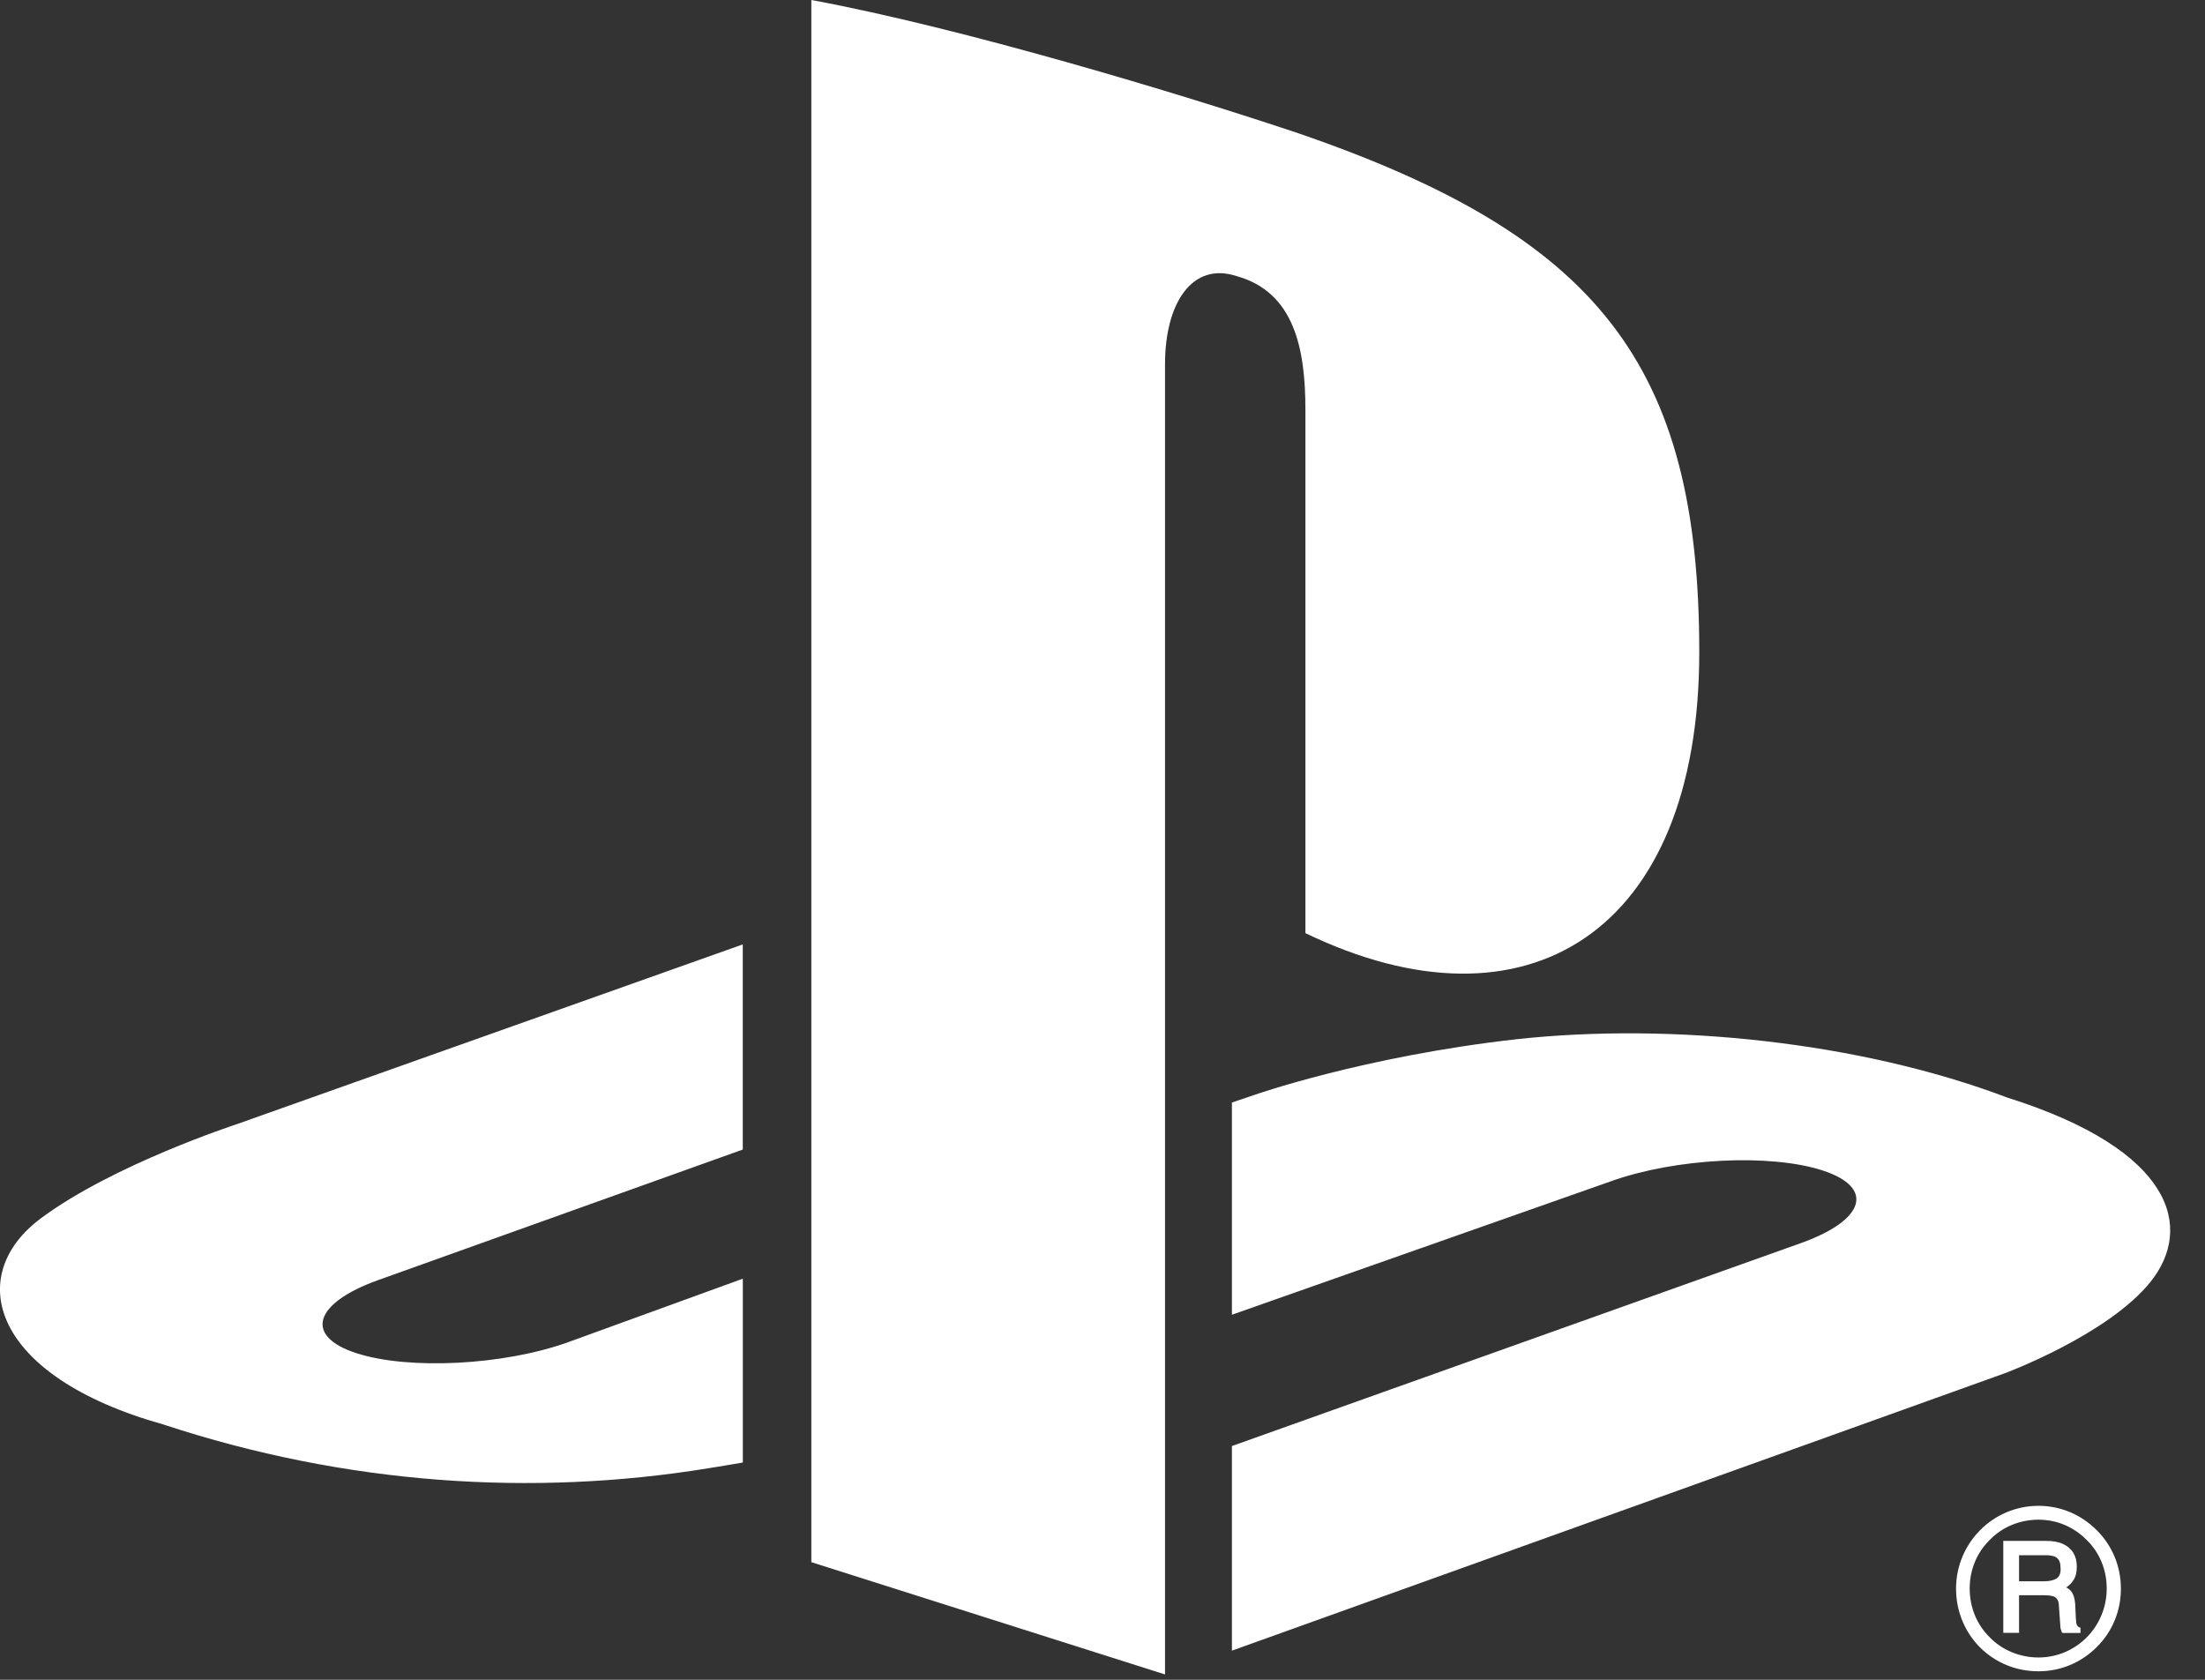 <?xml version="1.0" encoding="UTF-8" standalone="no"?>
<!DOCTYPE svg PUBLIC "-//W3C//DTD SVG 1.1//EN" "http://www.w3.org/Graphics/SVG/1.1/DTD/svg11.dtd">
<svg width="100%" height="100%" viewBox="0 0 42 32" version="1.1" xmlns="http://www.w3.org/2000/svg" xmlns:xlink="http://www.w3.org/1999/xlink" xml:space="preserve" xmlns:serif="http://www.serif.com/" style="fill-rule:evenodd;clip-rule:evenodd;stroke-linejoin:round;stroke-miterlimit:2;">
    <rect x="0" y="0" width="42" height="32" fill="#333333" stroke="none"/>
    <g transform="matrix(1,0,0,1,-965.082,-641.978)">
        <path id="Shape-39" serif:id="Shape 39" d="M989.947,659.754L989.947,649.784C989.947,648.617 989.734,647.542 988.634,647.237C987.793,646.963 987.273,647.747 987.273,648.915L987.273,673.876L980.536,671.737L980.536,641.978C983.402,642.508 987.571,643.765 989.816,644.518C995.515,646.478 997.449,648.915 997.449,654.402C997.45,659.752 994.146,661.782 989.947,659.754ZM1005.02,671.128C1004.72,670.829 1004.33,670.664 1003.91,670.664C1003.04,670.664 1002.34,671.374 1002.34,672.242C1002.34,672.663 1002.5,673.058 1002.79,673.355C1003.09,673.654 1003.48,673.816 1003.91,673.816C1004.33,673.816 1004.72,673.654 1005.02,673.355C1005.32,673.058 1005.48,672.663 1005.48,672.242C1005.48,671.823 1005.32,671.427 1005.02,671.128ZM1003.91,673.553C1003.56,673.553 1003.22,673.416 1002.98,673.167C1002.73,672.921 1002.6,672.59 1002.6,672.239C1002.6,671.89 1002.73,671.562 1002.98,671.316C1003.22,671.064 1003.56,670.928 1003.91,670.928C1004.26,670.928 1004.58,671.064 1004.83,671.316C1005.08,671.561 1005.21,671.89 1005.21,672.239C1005.21,672.967 1004.63,673.553 1003.91,673.553ZM1006.05,666.39C1005.24,667.407 1003.27,668.138 1003.27,668.138L988.547,673.423L988.547,669.525L999.377,665.662C1000.61,665.224 1000.8,664.602 999.798,664.275C998.8,663.951 996.996,664.04 995.767,664.481L988.547,667.024L988.547,662.981L988.961,662.841C988.961,662.841 991.049,662.103 993.978,661.774C996.912,661.456 1000.5,661.819 1003.32,662.888C1006.5,663.892 1006.86,665.37 1006.05,666.39ZM1004.68,672.975C1004.66,672.967 1004.64,672.942 1004.63,672.896C1004.63,672.869 1004.62,672.822 1004.62,672.761L1004.61,672.538C1004.6,672.43 1004.58,672.353 1004.54,672.303C1004.52,672.271 1004.48,672.239 1004.44,672.219C1004.49,672.181 1004.54,672.14 1004.57,672.089C1004.62,672.018 1004.64,671.931 1004.64,671.822C1004.64,671.614 1004.55,671.471 1004.38,671.392C1004.29,671.349 1004.18,671.332 1004.05,671.332L1003.24,671.332L1003.24,673.084L1003.54,673.084L1003.54,672.367L1004.02,672.367C1004.1,672.367 1004.17,672.379 1004.21,672.394C1004.27,672.426 1004.3,672.485 1004.3,672.584L1004.33,673C1004.34,673.026 1004.35,673.048 1004.35,673.066L1004.37,673.086L1004.71,673.086L1004.71,672.987L1004.68,672.975ZM1004.26,672.046C1004.2,672.082 1004.12,672.101 1004.03,672.101L1003.54,672.101L1003.54,671.605L1004.06,671.605C1004.12,671.605 1004.18,671.615 1004.23,671.635C1004.3,671.671 1004.33,671.738 1004.33,671.843C1004.34,671.942 1004.31,672.008 1004.26,672.046ZM971.867,667.755C972.865,668.079 974.67,667.989 975.9,667.548L979.231,666.337L979.231,669.839C979.018,669.875 978.786,669.916 978.57,669.949C975.236,670.492 971.683,670.266 968.186,669.112C964.925,668.196 964.38,666.284 965.867,665.182C967.244,664.161 969.577,663.399 969.577,663.399L979.23,659.969L979.23,663.877L972.285,666.364C971.055,666.805 970.871,667.43 971.867,667.755Z" style="fill:white;"/>
    </g>
</svg>
